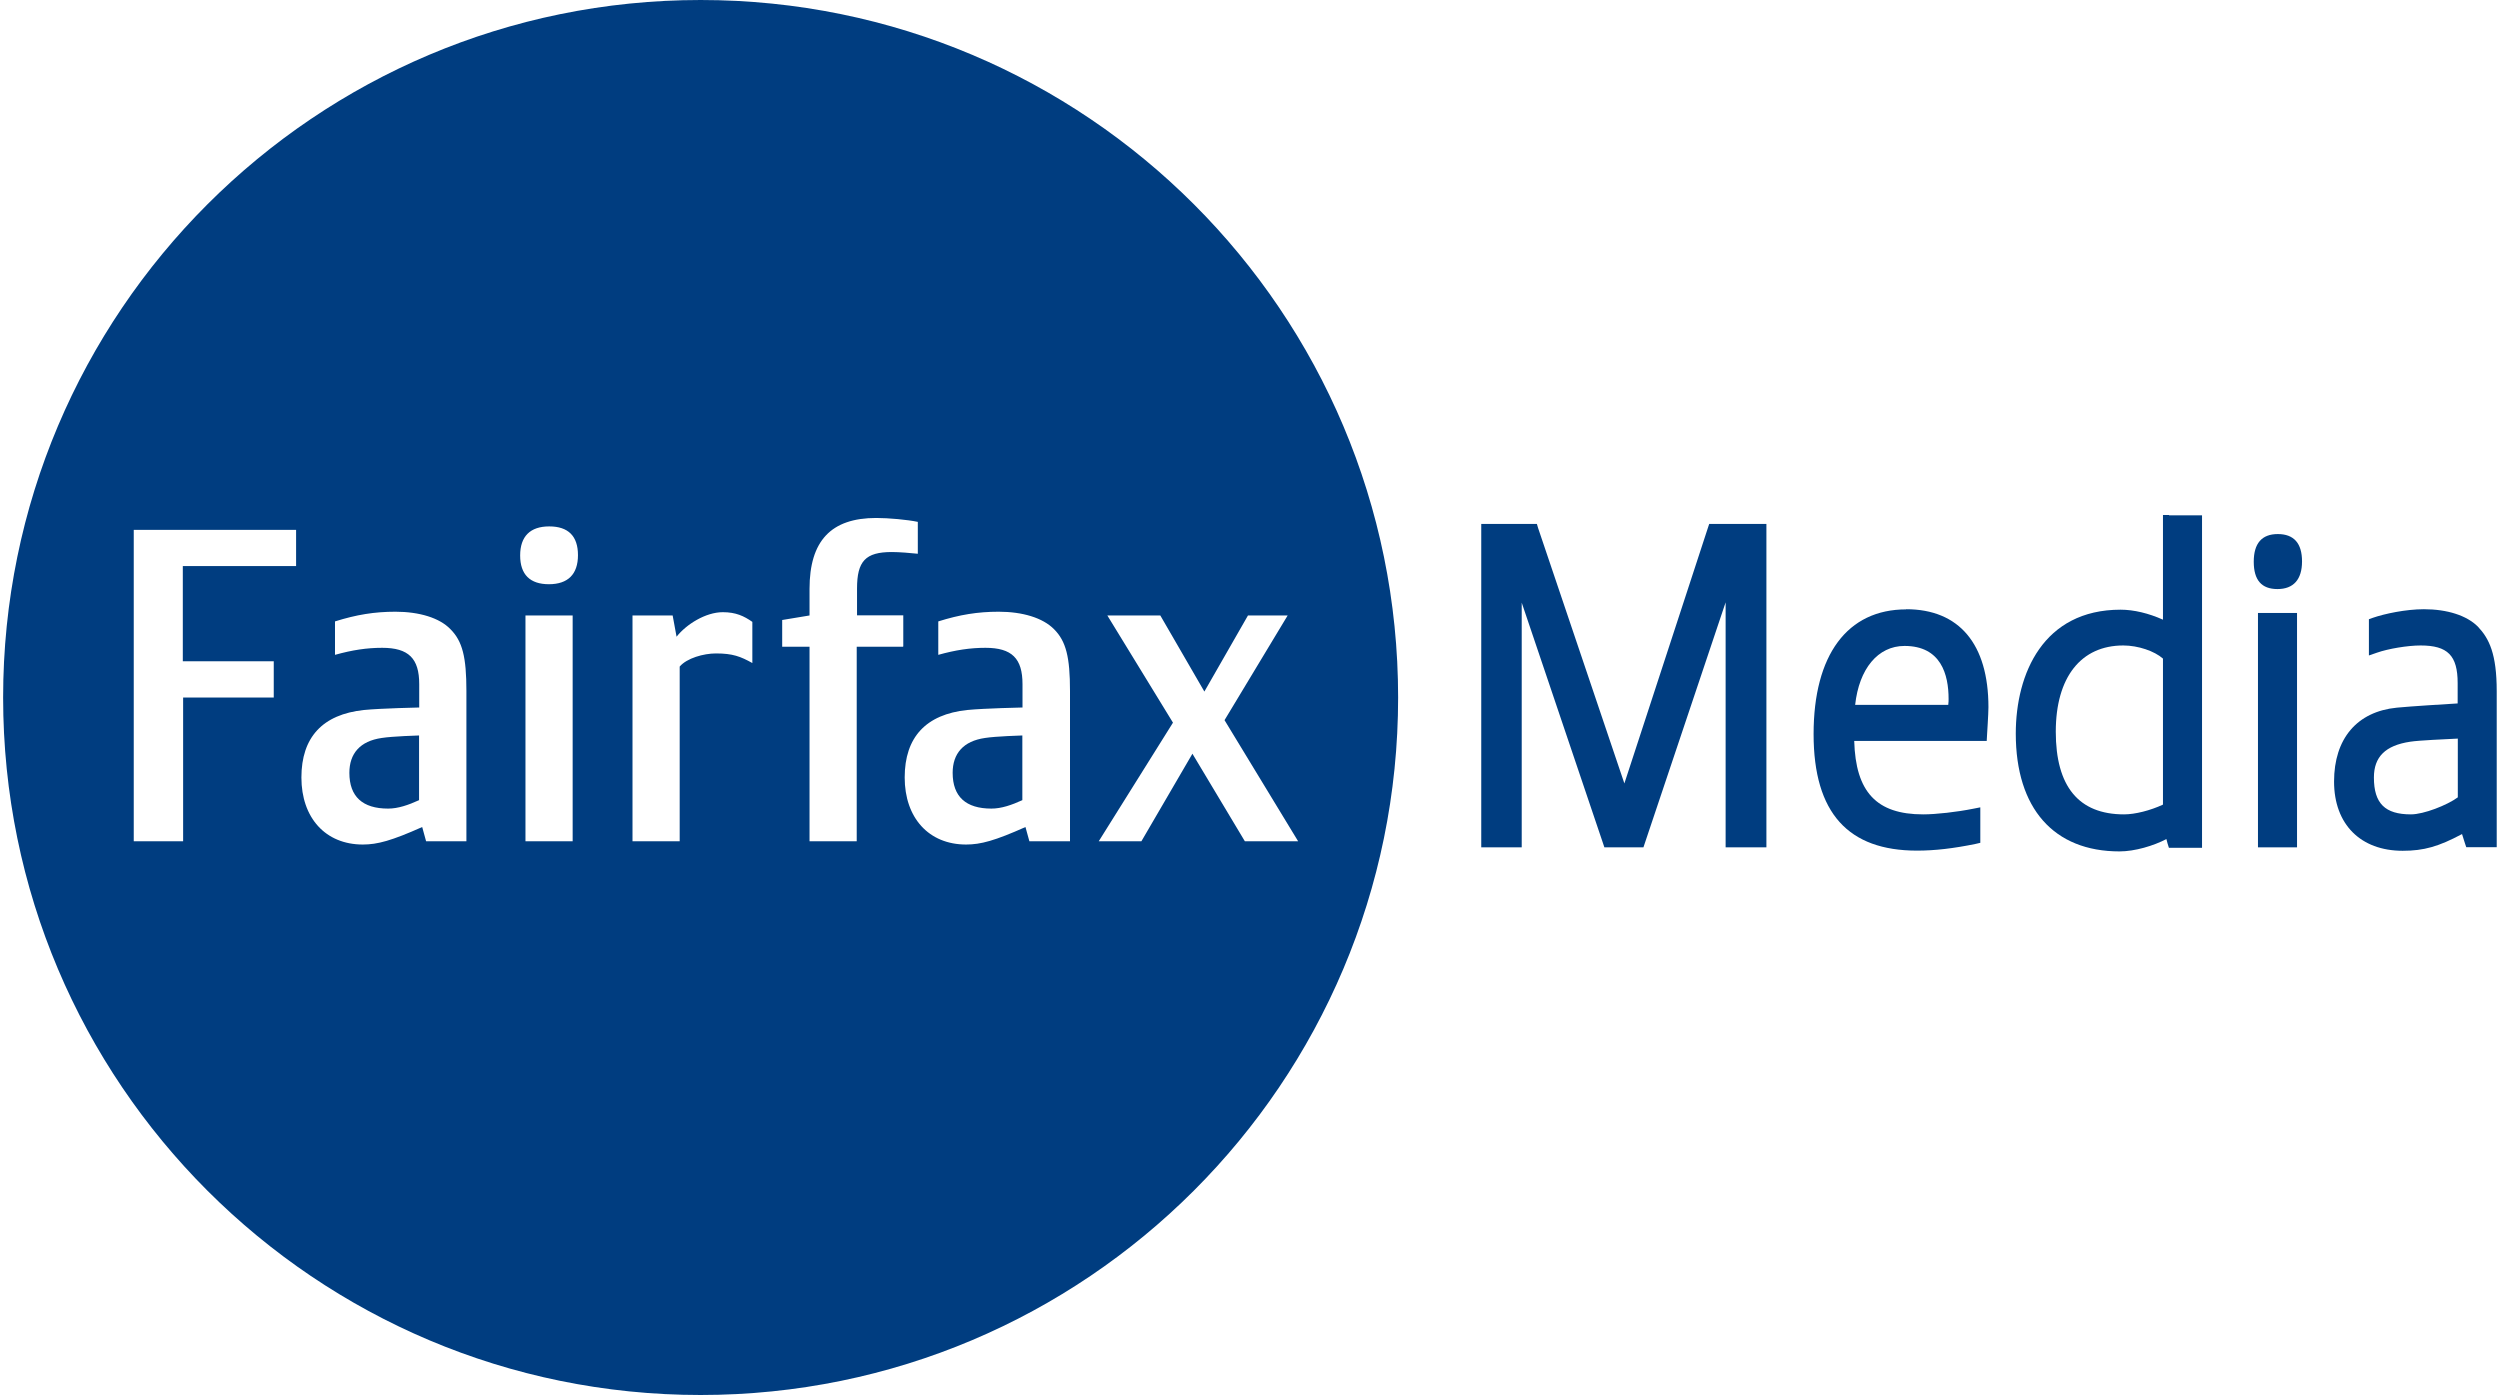 <?xml version="1.0" encoding="UTF-8"?>
<svg id="Layer_3" data-name="Layer 3" xmlns="http://www.w3.org/2000/svg" width="160" height="89.28" viewBox="0 0 160 89.28">
  <defs>
    <style>
      .cls-1 {
        fill: #003d80;
        stroke-width: 0px;
      }
    </style>
  </defs>
  <polygon class="cls-1" points="109.68 33.53 109.39 33.53 109.3 33.8 103.96 50.14 98.44 33.8 98.36 33.53 98.07 33.53 95.2 33.53 94.8 33.53 94.8 33.93 94.8 53.84 94.8 54.23 95.2 54.23 97 54.23 97.39 54.23 97.39 53.84 97.39 38.57 102.59 53.96 102.68 54.23 102.96 54.23 104.91 54.23 105.18 54.23 105.27 53.96 110.44 38.55 110.44 53.84 110.44 54.23 110.82 54.23 112.66 54.23 113.05 54.23 113.05 53.84 113.05 33.93 113.05 33.53 112.66 33.53 109.68 33.53"/>
  <path class="cls-1" d="M121.89,41.34c2.34,0,2.82,1.84,2.82,3.39,0,.09,0,.23-.02.36v.02h-5.96c.25-2.3,1.45-3.77,3.16-3.77M122,39c-3.77,0-5.93,2.91-5.93,7.98s2.23,7.46,6.62,7.46c1.14,0,2.34-.14,3.75-.43l.3-.07v-2.27l-.46.09c-1.05.21-2.37.36-3.2.36-2.98,0-4.32-1.43-4.41-4.7h8.48l.02-.36c0-.05.09-1.37.09-1.8,0-4.04-1.87-6.27-5.27-6.27"/>
  <path class="cls-1" d="M138.42,51.5c-.8.37-1.77.62-2.48.62-2.91,0-4.37-1.79-4.37-5.29s1.62-5.52,4.32-5.52c.95,0,2,.36,2.54.84v9.34ZM138.82,32.96h-.39v6.7c-.91-.41-1.87-.64-2.71-.64-4.95,0-6.71,4.09-6.71,7.93,0,4.79,2.43,7.54,6.64,7.54.98,0,2.18-.36,3-.79l.07.27.09.29h2.12v-21.28h-2.11Z"/>
  <path class="cls-1" d="M145.78,34.18c-1.02,0-1.54.59-1.54,1.77s.5,1.75,1.52,1.75,1.57-.61,1.57-1.77-.52-1.75-1.55-1.75"/>
  <polygon class="cls-1" points="144.91 39.23 144.51 39.23 144.51 39.62 144.51 53.84 144.51 54.23 144.91 54.23 146.64 54.23 147.01 54.23 147.01 53.84 147.01 39.62 147.01 39.23 146.64 39.23 144.91 39.23"/>
  <path class="cls-1" d="M157.3,47.28v3.75c-.68.5-2.18,1.09-3,1.09-1.66,0-2.37-.7-2.37-2.36,0-1.32.73-2.05,2.32-2.29.57-.09,2.27-.16,3.05-.2M158.58,40.1c-.71-.71-1.96-1.11-3.45-1.11-1.16,0-2.52.29-3.27.55l-.25.09v2.32l.52-.18c.71-.25,1.95-.46,2.79-.46,1.73,0,2.37.64,2.37,2.41v1.3c-.84.05-2.96.18-3.89.27-2.55.25-4.02,1.98-4.02,4.73s1.71,4.43,4.39,4.43c1.36,0,2.3-.27,3.8-1.07l.18.57.09.27h1.95v-9.98c0-2.39-.48-3.37-1.21-4.14"/>
  <path class="cls-1" d="M76.32,48.23l-3.27,5.61h-2.73l4.75-7.59-4.2-6.86h3.39l2.82,4.87,2.79-4.87h2.54l-4.04,6.7,4.71,7.75h-3.41l-3.36-5.61ZM68.45,53.84h-2.57l-.25-.91c-1.95.87-2.86,1.12-3.8,1.12-2.39,0-3.93-1.71-3.93-4.29s1.36-4.04,4-4.32c1.12-.11,3.54-.16,3.54-.16v-1.5c0-1.64-.68-2.32-2.37-2.32-.98,0-1.91.14-3.02.45v-2.14c1.37-.43,2.52-.62,3.87-.62,1.52,0,2.82.39,3.54,1.12.77.77,1.02,1.79,1.02,3.95v9.62h-.02ZM57.79,41.39h-2.96v12.45h-3.02v-12.45h-1.75v-1.71l1.75-.29v-1.7c0-3.07,1.37-4.54,4.27-4.54.79,0,2,.11,2.66.25v2.04c-.45-.05-1.21-.11-1.66-.11-1.7,0-2.23.59-2.23,2.34v1.71h2.96v2h-.02ZM48.16,42.44c-.77-.43-1.27-.62-2.34-.62-.79,0-1.86.3-2.32.84v11.18h-3.02v-14.45h2.57l.25,1.36c.62-.79,1.86-1.57,2.96-1.57.84,0,1.36.25,1.89.62v2.64ZM35.13,37.39c-1.21,0-1.84-.62-1.84-1.84s.64-1.86,1.86-1.86,1.84.62,1.84,1.84-.64,1.86-1.86,1.86M36.65,53.84h-3.02v-14.45h3.02v14.45ZM29.84,53.84h-2.57l-.25-.91c-1.95.87-2.86,1.12-3.8,1.12-2.39,0-3.93-1.71-3.93-4.29s1.36-4.04,4-4.32c1.12-.11,3.54-.16,3.54-.16v-1.5c0-1.64-.68-2.32-2.37-2.32-.98,0-1.91.14-3.02.45v-2.14c1.37-.43,2.52-.62,3.87-.62,1.52,0,2.82.39,3.52,1.12.77.77,1.02,1.79,1.02,3.95,0,0,0,9.62,0,9.62ZM18.95,36.23h-7.25v6.09h5.82v2.32h-5.8v9.2h-3.16v-19.93h10.39v2.32ZM44.84,0C20.2,0,.2,19.98.2,44.64s20,44.64,44.64,44.64,44.64-19.98,44.64-44.64S69.5,0,44.84,0"/>
  <path class="cls-1" d="M60.97,49.46c0,1.52.84,2.29,2.48,2.29.64,0,1.3-.23,1.98-.54v-4.14s-1.71.05-2.39.16c-1.39.2-2.07,1-2.07,2.23"/>
  <path class="cls-1" d="M22.36,49.46c0,1.52.84,2.29,2.48,2.29.64,0,1.3-.23,1.98-.54v-4.14s-1.71.05-2.39.16c-1.39.2-2.07,1-2.07,2.23"/>
</svg>